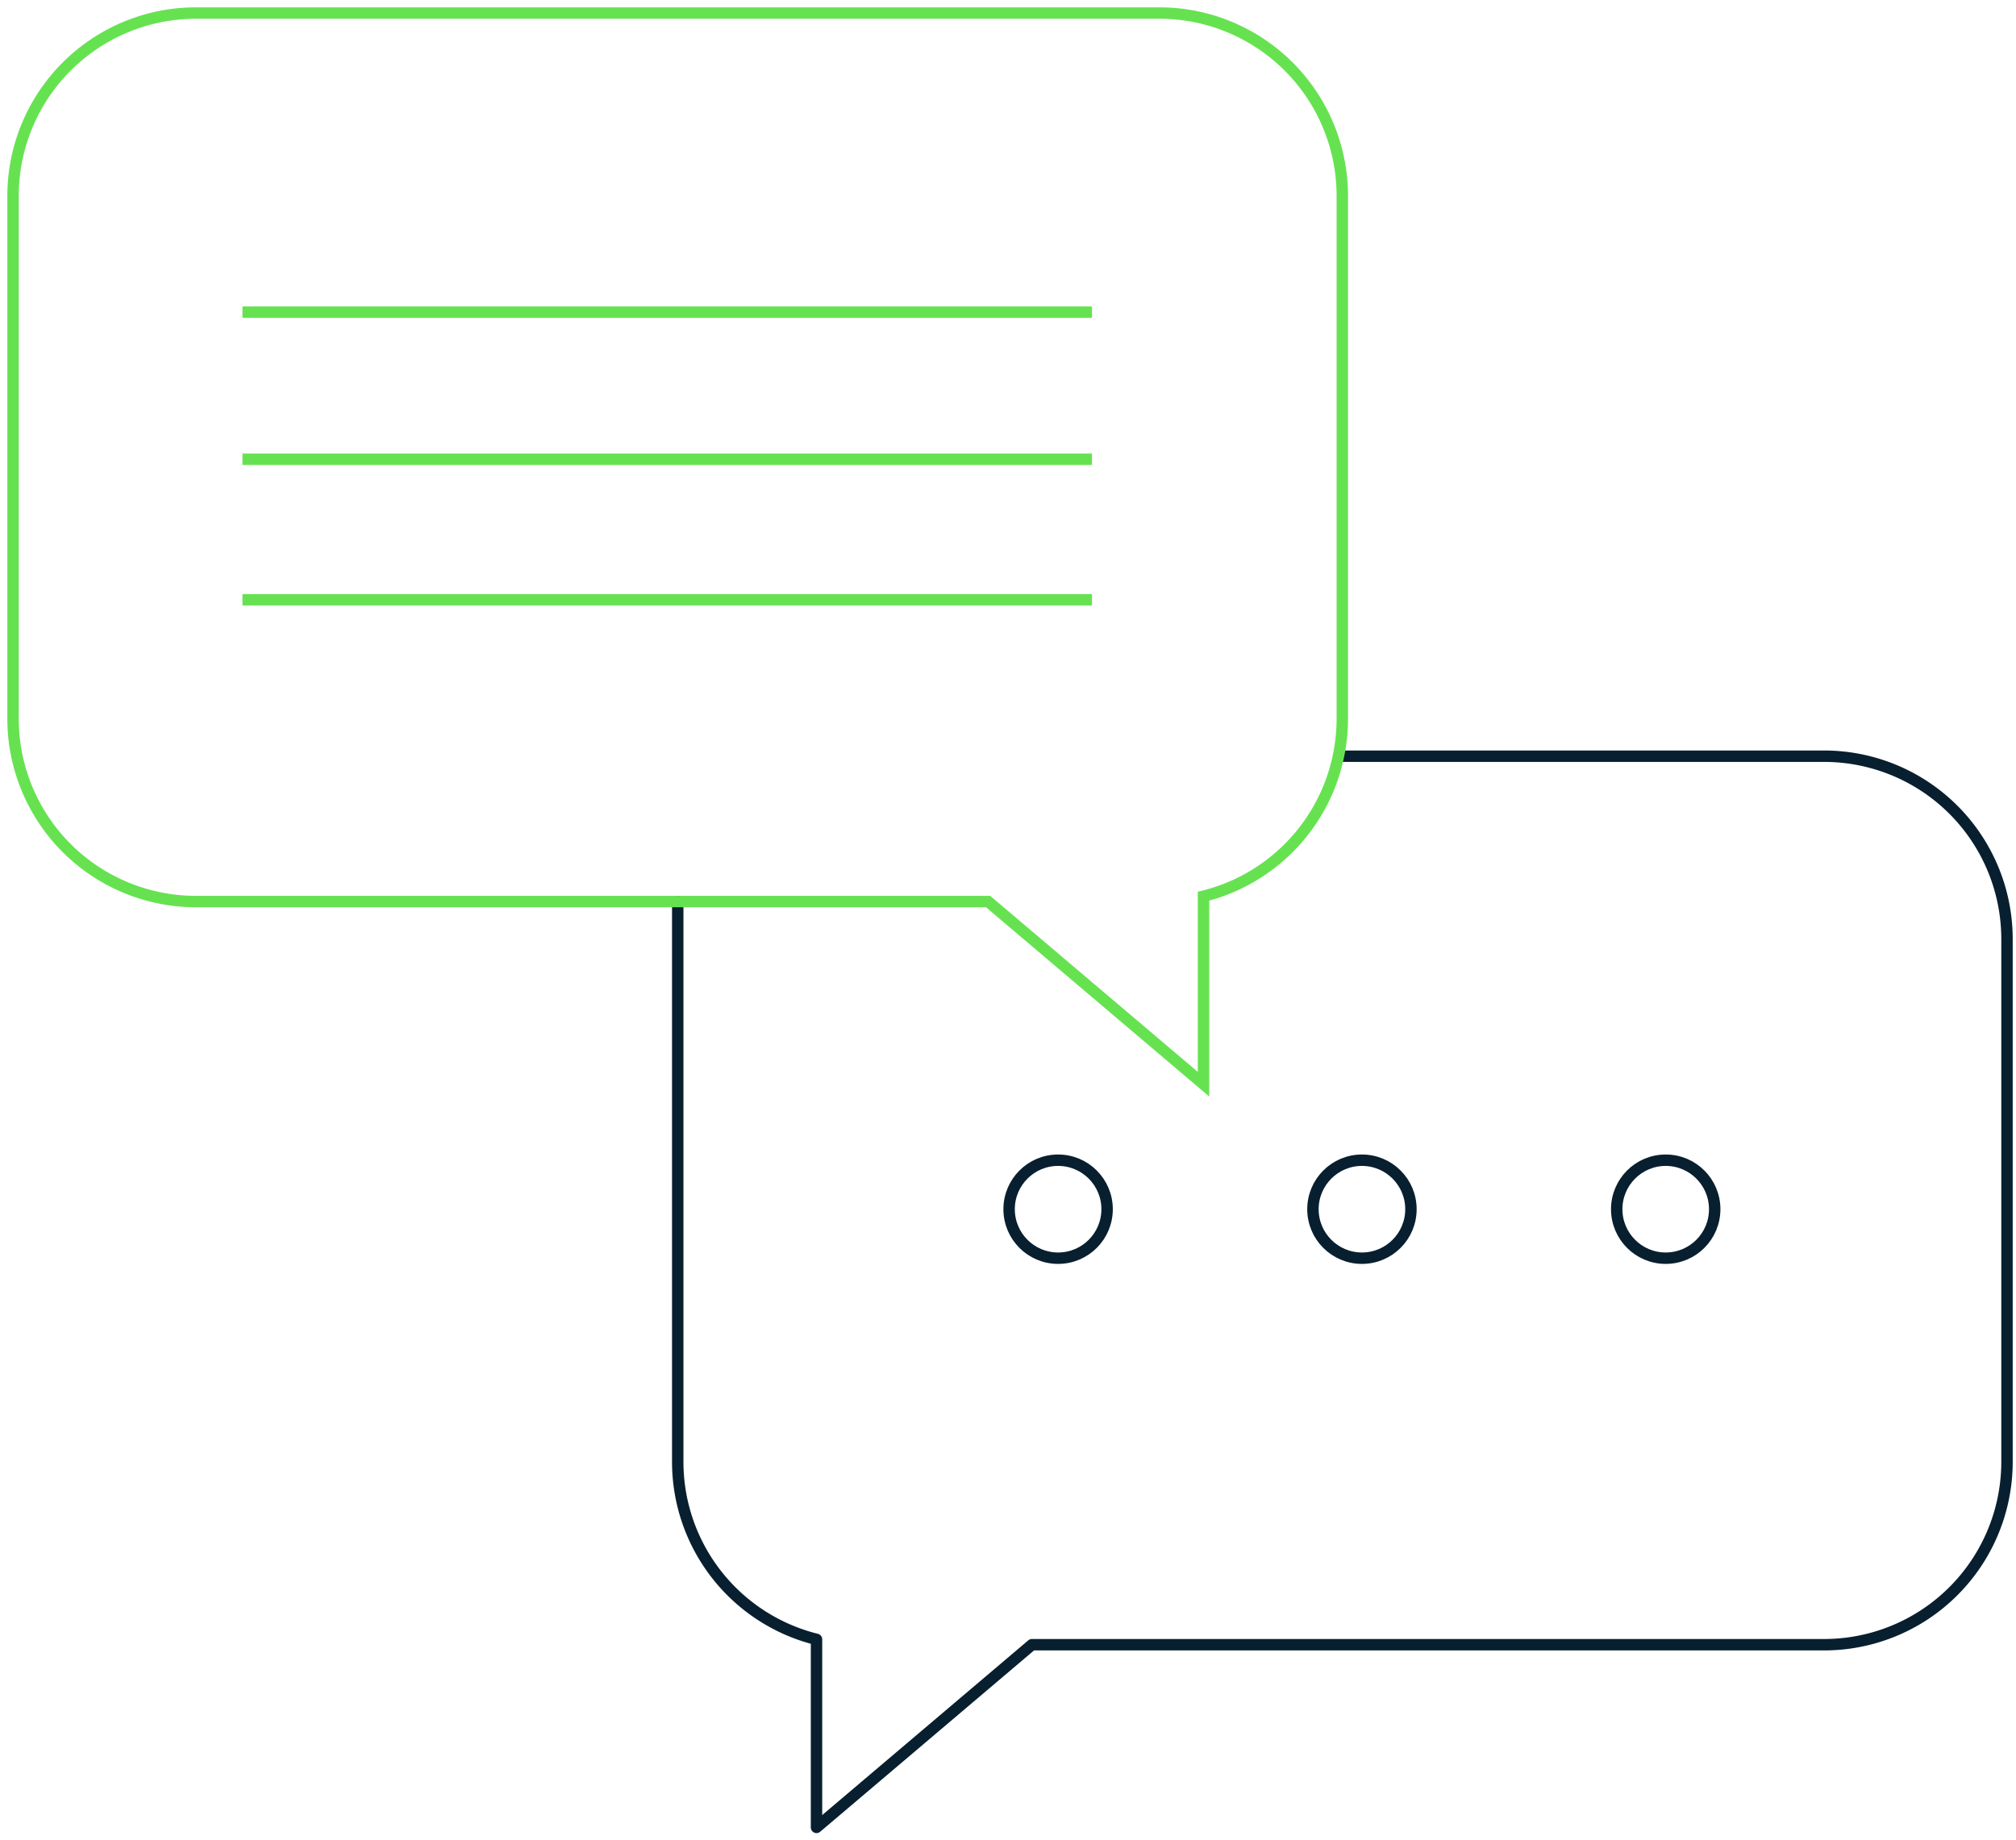 <svg xmlns="http://www.w3.org/2000/svg" xmlns:xlink="http://www.w3.org/1999/xlink" width="309" height="282" viewBox="0 0 309 282">
  <defs>
    <clipPath id="clip-Icon-Q_A">
      <rect width="309" height="282"/>
    </clipPath>
  </defs>
  <g id="Icon-Q_A" data-name="Icon-Q&amp;A" clip-path="url(#clip-Icon-Q_A)">
    <g id="ML_Illustrations_training_pages_q_a_session" data-name="ML Illustrations training pages_q_a session" transform="translate(-45.19 -69.08)">
      <path id="Path_15" data-name="Path 15" d="M250.94,185h73.83a28.035,28.035,0,0,1,28.04,28.04v80.12a28.035,28.035,0,0,1-28.04,28.04H203.36l-33.02,28V320.38a28.041,28.041,0,0,1-21.27-27.21V207.28" fill="none" stroke="#081f30" stroke-linecap="round" stroke-linejoin="round" stroke-width="1.75"/>
      <path id="Path_16" data-name="Path 16" d="M222.89,71.08H75.23A28.035,28.035,0,0,0,47.19,99.12v80.12a28.035,28.035,0,0,0,28.04,28.04H196.64l33.02,28V206.46a28.041,28.041,0,0,0,21.27-27.21V99.12a28.035,28.035,0,0,0-28.04-28.04Z" fill="none" stroke="#66e251" stroke-miterlimit="10" stroke-width="1.75"/>
      <g id="Group_5" data-name="Group 5">
        <line id="Line_5" data-name="Line 5" x2="130.21" transform="translate(82.35 116.93)" fill="none" stroke="#66e251" stroke-miterlimit="10" stroke-width="1.75"/>
        <line id="Line_6" data-name="Line 6" x2="130.21" transform="translate(82.35 139.48)" fill="none" stroke="#66e251" stroke-miterlimit="10" stroke-width="1.75"/>
        <line id="Line_7" data-name="Line 7" x2="130.21" transform="translate(82.35 161.02)" fill="none" stroke="#66e251" stroke-miterlimit="10" stroke-width="1.75"/>
      </g>
      <g id="Group_6" data-name="Group 6">
        <circle id="Ellipse_9" data-name="Ellipse 9" cx="7.51" cy="7.51" r="7.51" transform="translate(246.43 246.93)" fill="none" stroke="#081f30" stroke-linecap="round" stroke-linejoin="round" stroke-width="1.75"/>
        <circle id="Ellipse_10" data-name="Ellipse 10" cx="7.51" cy="7.51" r="7.51" transform="translate(199.86 246.93)" fill="none" stroke="#081f30" stroke-linecap="round" stroke-linejoin="round" stroke-width="1.75"/>
        <circle id="Ellipse_11" data-name="Ellipse 11" cx="7.51" cy="7.51" r="7.51" transform="translate(292.99 246.93)" fill="none" stroke="#081f30" stroke-linecap="round" stroke-linejoin="round" stroke-width="1.75"/>
      </g>
    </g>
  </g>
</svg>
